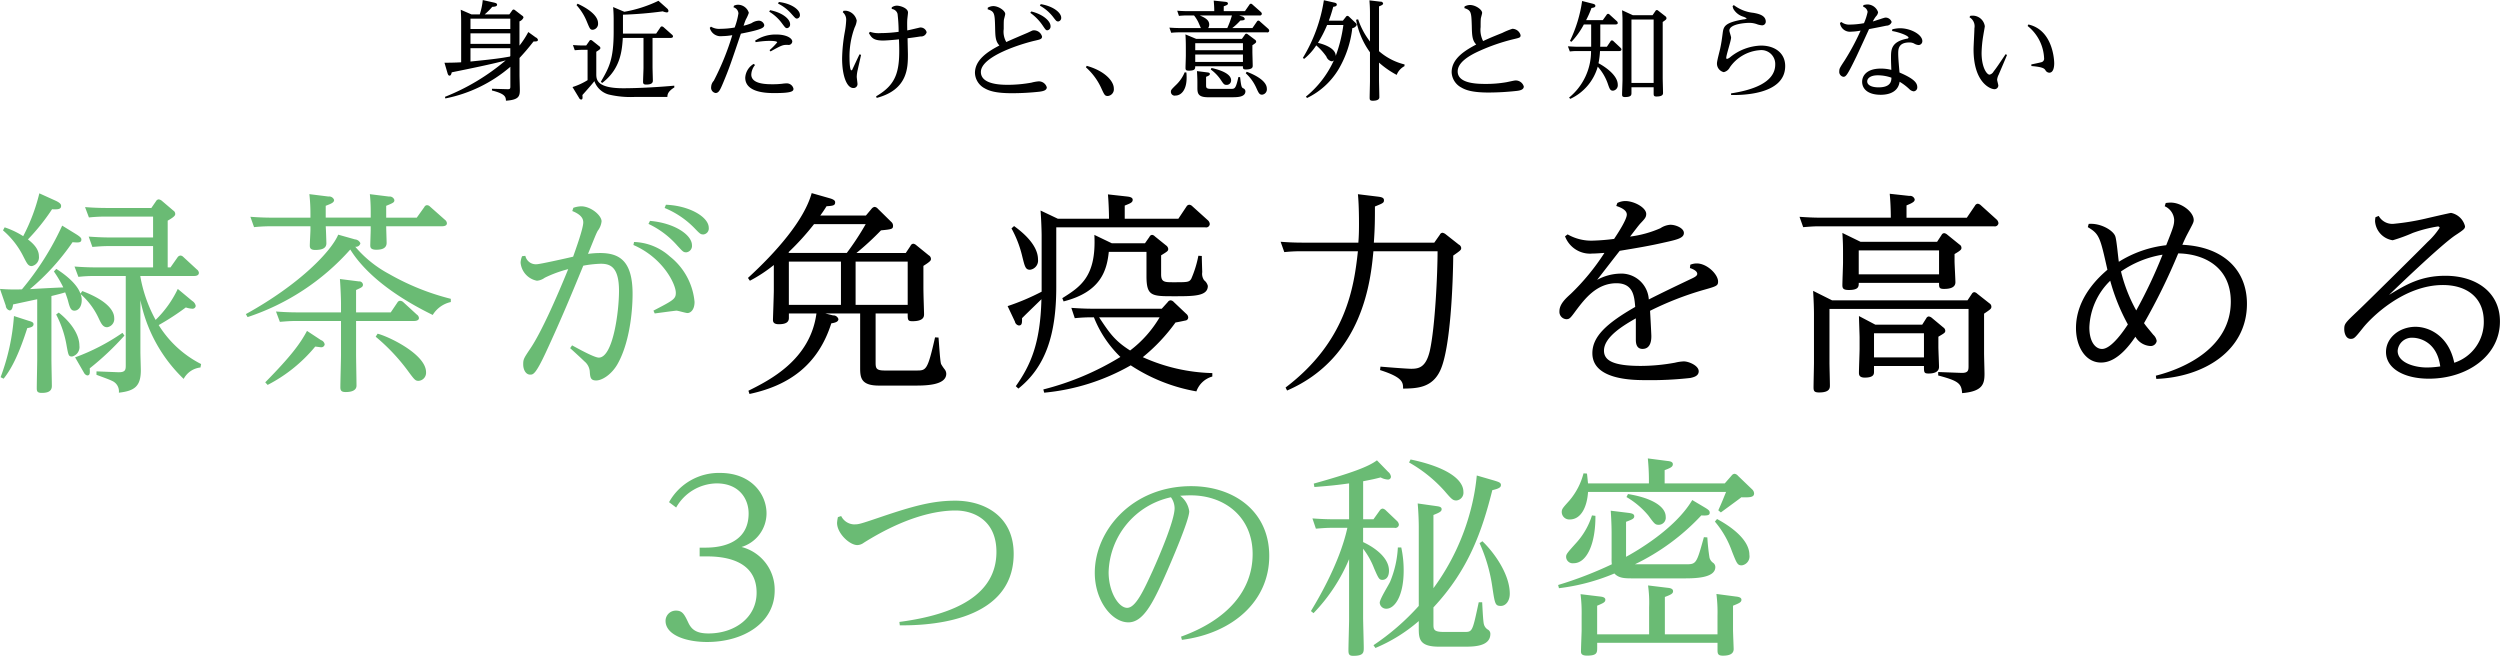 <svg id="h2" xmlns="http://www.w3.org/2000/svg" width="418.001" height="109.656" viewBox="0 0 418.001 109.656">
  <defs>
    <style>
      .cls-1, .cls-2 {
        fill-rule: evenodd;
      }

      .cls-2 {
        fill: #6abb74;
      }
    </style>
  </defs>
  <path id="身近だけど_意外と知らない" data-name="身近だけど、意外と知らない" class="cls-1" d="M740.052,876.7a15.043,15.043,0,0,1-1.477,2.269v-4.052a1.151,1.151,0,0,0,.667-0.63,0.373,0.373,0,0,0-.216-0.324l-1.171-.9a0.473,0.473,0,0,0-.27-0.126,0.317,0.317,0,0,0-.234.162l-0.468.648H732.76a9.938,9.938,0,0,0,1.26-1.26c0.378-.018.81-0.054,0.81-0.36,0-.162-0.108-0.252-0.468-0.343l-1.926-.432a11.012,11.012,0,0,1-.5,2.395h-1.4l-1.783-.774c0.054,0.684.072,1.368,0.072,2.016v6.77c-0.9.054-1.8,0.072-2.79,0.072l0.5,1.711c0.09,0.324.2,0.45,0.342,0.45,0.216,0,.288-0.216.378-0.558,2.233-.45,7.274-1.476,9.021-2a36.256,36.256,0,0,1-10.155,6.1l0.054,0.27a23.676,23.676,0,0,0,10.875-5.293v3.295c0,0.36-.054.468-0.5,0.45l-2.575-.072v0.288c2.287,0.576,2.3,1.1,2.341,1.71,2.088-.144,2.322-0.7,2.322-1.764,0-.36-0.054-2.107-0.054-2.5v-2.881c0.829-.9,1.351-1.494,2.341-2.755,0.5,0,.738-0.018.738-0.288a0.629,0.629,0,0,0-.378-0.4Zm-9.669,2.7h6.662v1.314l-0.09.09c-1.531.27-2.449,0.414-6.572,0.828V879.4Zm6.662-3.205h-6.662v-1.729h6.662v1.729Zm0,2.485h-6.662v-1.765h6.662v1.765Zm12.687,0.27h-0.4c-0.72,0-1.26-.036-1.818-0.072l0.306,0.864c0.7-.054.936-0.072,1.422-0.072h0.72v5.077a10.982,10.982,0,0,1-2.521,1.153l1.1,1.818a0.458,0.458,0,0,0,.324.27c0.306,0,.27-0.288.234-0.756,0.684-.756,1.71-1.926,2-2.323a3.54,3.54,0,0,0,2.376,2.233,15.74,15.74,0,0,0,4.3.414h5.527c0.018-.4.054-0.9,1.171-1.6l-0.018-.288c-2.485.234-6.032,0.432-8.517,0.432-4.519,0-4.519-1.5-4.519-2.413v-3.691c0.576-.36.684-0.45,0.684-0.63a0.386,0.386,0,0,0-.18-0.288l-1.153-.919a0.473,0.473,0,0,0-.27-0.126,0.3,0.3,0,0,0-.252.18Zm6.14-5.15a63.74,63.74,0,0,0,6.662-.558,2.369,2.369,0,0,0,.684.18,0.266,0.266,0,0,0,.27-0.252,0.683,0.683,0,0,0-.234-0.414l-1.44-1.279a21.753,21.753,0,0,1-5.708,1.837l-1.872-.792c0.09,1.062.09,1.836,0.09,2.268v1.819c0,4.7-.775,6.032-2.143,8.408l0.216,0.2c3.061-2.34,3.313-5.347,3.457-7.526h3.457v5.024c0,0.324-.072,1.926-0.072,2.3,0,0.289.072,0.469,0.522,0.469,0.756,0,1.116-.2,1.116-0.649,0-.2-0.054-1.908-0.054-2.268v-4.88h2.953c0.144,0,.468,0,0.468-0.27a0.4,0.4,0,0,0-.18-0.288l-1.4-1.242a0.478,0.478,0,0,0-.288-0.126,0.3,0.3,0,0,0-.252.18l-0.7,1.026h-5.546V873.8Zm-7.76-1.6a9.366,9.366,0,0,1,1.71,2.718c0.522,1.261.576,1.405,1.027,1.405a1,1,0,0,0,.864-1.1c0-1.189-1.459-2.359-3.421-3.259Zm26.245,0.36a1.136,1.136,0,0,1,.828,1.026,11.693,11.693,0,0,1-.63,2.359,13.989,13.989,0,0,1-2.323.216,2.664,2.664,0,0,1-1.638-.36l-0.2.2a1.863,1.863,0,0,0,2.053,1.386,11.274,11.274,0,0,0,1.71-.162,44.184,44.184,0,0,1-3.1,7.634,1.566,1.566,0,0,0-.432,1.027,0.887,0.887,0,0,0,.738,1.008c0.54,0,.774-0.54,1.261-1.693,0.99-2.358,1.314-3.331,2.97-8.228,3.566-.7,3.908-0.99,3.908-1.458a0.941,0.941,0,0,0-1.063-.7,2.341,2.341,0,0,0-1.062.4,8.175,8.175,0,0,1-1.332.432c0.216-.649.252-0.739,0.378-1.045a6.229,6.229,0,0,0,.5-1.116,1.907,1.907,0,0,0-1.837-1.35,1.639,1.639,0,0,0-.648.162Zm3.709,5.833a15.206,15.206,0,0,1,2.269-.216c0.27,0,1.332,0,1.332.252a10.532,10.532,0,0,1-1.278,1.3l0.162,0.216c1.981-1.1,2.071-1.1,2.881-1.1a0.62,0.62,0,0,0,.756-0.541c0-.612-1.062-1.188-2.647-1.188a6.166,6.166,0,0,0-3.565,1.026Zm-0.342,3.638a2.883,2.883,0,0,0-1.4,2.3c0,2.575,3.781,2.575,4.915,2.575,2.881,0,3.151-.306,3.151-0.72a1.14,1.14,0,0,0-1.206-.9,4.713,4.713,0,0,0-.63.054,13.039,13.039,0,0,1-1.6.09c-1.062,0-3.619,0-3.619-1.621a2.681,2.681,0,0,1,.63-1.6Zm2.611-8.733a7.265,7.265,0,0,1,2.088,1.891c0.577,0.774.649,0.864,0.9,0.864a0.6,0.6,0,0,0,.5-0.666c0-.883-1.351-1.963-3.349-2.341Zm1.476-1.35a7.025,7.025,0,0,1,2.233,1.71c0.63,0.7.7,0.792,0.936,0.792a0.557,0.557,0,0,0,.486-0.612c0-.882-1.458-1.926-3.529-2.161ZM798.3,887.717c5.221-1.386,5.221-5.077,5.221-7.346,0-.108-0.054-2.3-0.054-2.629,0.721-.09,1.747-0.234,2.161-0.306a0.945,0.945,0,0,0,1.026-.7,1.042,1.042,0,0,0-1.1-.792c-0.036,0-1.8.432-2.143,0.486-0.018-1.008-.018-1.261,0-1.711,0-.18.126-1.08,0.126-1.278,0-.738-1.278-1.152-1.89-1.152a1.507,1.507,0,0,0-.828.288v0.27a1.105,1.105,0,0,1,.972.828,25.655,25.655,0,0,1,.18,2.989,23.161,23.161,0,0,1-3.025.216,4.535,4.535,0,0,1-1.765-.216l-0.18.216c0.415,0.72.721,1.242,2.359,1.242,0.63,0,2-.126,2.665-0.2,0.234,5.222-.27,7.455-3.817,9.525Zm-5.672-14.332a1.619,1.619,0,0,1,.576,1.278,13.831,13.831,0,0,1-.252,2.125,27.362,27.362,0,0,0-.432,4.339c0,2.917.792,4.934,1.873,4.934a0.657,0.657,0,0,0,.7-0.666c0-.181-0.126-1.027-0.126-1.225a5.827,5.827,0,0,1,.18-1.224c0.072-.36.468-2.053,0.54-2.431l-0.252-.09c-0.18.342-.954,2.017-1.17,2.467a0.271,0.271,0,0,1-.2.216c-0.2,0-.307-1.008-0.307-2.071a13.877,13.877,0,0,1,.865-5.113,3.3,3.3,0,0,0,.342-1.135,2.1,2.1,0,0,0-1.837-1.656c-0.054,0-.324.018-0.378,0.018Zm24.229-.486c1.116,0.36,1.188.63,1.242,2.953,0.036,1.62.054,2.376,0.72,3.1-1.98,1.026-4.087,2.412-4.087,4.591a3.034,3.034,0,0,0,1.639,2.575c0.666,0.378,1.746.81,4.465,0.81a42.289,42.289,0,0,0,4.681-.252c0.5-.072,1.225-0.18,1.225-0.738a1.387,1.387,0,0,0-1.387-.991,6.872,6.872,0,0,0-1.188.216,22.22,22.22,0,0,1-3.871.361c-1.062,0-4.573,0-4.573-2.143,0-2.647,6.878-4.753,9.128-5.258,0.774-.18,1.1-0.252,1.1-0.666a1.408,1.408,0,0,0-1.369-1.044,0.719,0.719,0,0,0-.324.072c-0.09.036-.486,0.234-0.774,0.36-0.5.216-2.971,1.26-3.511,1.53a3.462,3.462,0,0,1-.432-2.178c0-.792,0-1.3.036-1.567,0.018-.126.216-0.792,0.216-0.954,0-.522-1.081-1.314-2.017-1.314a1.884,1.884,0,0,0-.9.27Zm7.13,0.594a8.185,8.185,0,0,1,2,2.017c0.576,0.846.612,0.9,0.864,0.9a0.634,0.634,0,0,0,.522-0.684c0-.865-1.278-2-3.223-2.467Zm1.6-1.206a7.267,7.267,0,0,1,2.305,2.016c0.414,0.54.486,0.63,0.774,0.63a0.589,0.589,0,0,0,.487-0.63c0-.792-1.243-1.908-3.421-2.268Zm7.7,10.317a10.406,10.406,0,0,1,2.539,3.421c0.558,1.224.63,1.368,1.134,1.368a1.123,1.123,0,0,0,.99-1.26c0-1.207-1.494-2.935-4.537-3.781Zm25.6-8.679h3.4a0.324,0.324,0,0,0,.414-0.27,0.515,0.515,0,0,0-.18-0.324l-1.386-1.224a0.4,0.4,0,0,0-.27-0.144,0.325,0.325,0,0,0-.252.18l-0.739,1.062H856.33V872.4c0.54-.2.7-0.27,0.7-0.468,0-.235-0.306-0.271-0.468-0.289l-1.908-.2c0.036,0.469.09,1.009,0.09,1.765h-4.394c-0.72,0-1.3-.036-1.8-0.072L848.84,874a12.3,12.3,0,0,1,1.422-.072h1.1a6.079,6.079,0,0,1,.684,1.062c0.072,0.144.378,0.883,0.468,1.045h-3.457c-0.72,0-1.3-.036-1.818-0.072l0.306,0.864a11.975,11.975,0,0,1,1.422-.072h14.566a0.308,0.308,0,0,0,.4-0.27,0.51,0.51,0,0,0-.162-0.324l-1.386-1.225a0.384,0.384,0,0,0-.27-0.144,0.3,0.3,0,0,0-.252.18l-0.738,1.063h-3.367a10.544,10.544,0,0,0,1.35-1.261c0.432-.018.738-0.036,0.738-0.288a0.623,0.623,0,0,0-.468-0.4Zm-5.168,2.107a0.932,0.932,0,0,0,.18-0.594c0-.811-0.846-1.189-1.584-1.513H857.7a15.546,15.546,0,0,1-.775,2.107h-3.2Zm-1.98,1.818-1.819-.756c0.054,0.576.072,1.531,0.072,2.161v1.4c0,0.306-.054,1.729-0.054,2.053,0,0.378.144,0.45,0.576,0.45,1.045,0,1.045-.324,1.045-0.738h7.976v0.108c0,0.27.036,0.432,0.486,0.432,1.153,0,1.153-.414,1.153-0.648,0-.324-0.054-1.945-0.054-2.305v-1.1c0.63-.4.63-0.487,0.63-0.6a0.4,0.4,0,0,0-.2-0.324l-1.171-.882a0.509,0.509,0,0,0-.288-0.126,0.328,0.328,0,0,0-.234.18l-0.486.684h-7.634Zm7.8,0.721v1.17h-7.976v-1.17h7.976Zm0,1.89V881.7h-7.976v-1.242h7.976Zm-9.741,2.971a6.122,6.122,0,0,1-1.35,2.017c-0.864.846-.954,0.936-0.954,1.224a0.632,0.632,0,0,0,.774.648c0.864,0,1.854-.828,1.854-2.989,0-.378-0.018-0.648-0.036-0.864Zm2.053-.2c0.072,1.08.072,1.71,0.072,1.872v0.9c0,0.954.108,1.6,1.8,1.6h3.854c1.008,0,2.376,0,2.376-1.008a0.565,0.565,0,0,0-.4-0.5c-0.216-.144-0.306-0.2-0.486-1.855l-0.288-.018c-0.432,1.945-.594,1.981-1.242,1.981h-3.313c-0.847,0-.847-0.216-0.847-0.666v-1.351c0.541-.2.631-0.324,0.631-0.486,0-.2-0.271-0.234-0.433-0.252Zm8.156,0.36a7.4,7.4,0,0,1,1.783,2.485c0.378,0.828.5,1.1,0.954,1.1a0.9,0.9,0,0,0,.792-1.008c0-1.153-1.566-2.161-3.367-2.827Zm-5.851-.63a6.9,6.9,0,0,1,1.638,1.674c0.522,0.775.594,0.9,1.008,0.9a0.732,0.732,0,0,0,.757-0.775c0-1.1-1.819-1.728-3.277-2.052Zm22.086-8.157H873.9c0.216-.594.414-1.134,0.738-2.322,0.27-.036.594-0.09,0.594-0.378,0-.216-0.216-0.289-0.486-0.343l-1.674-.378a26.107,26.107,0,0,1-3.511,9.633l0.2,0.18a9.662,9.662,0,0,0,2.034-2.268,9.9,9.9,0,0,1,1.693,1.872,1.218,1.218,0,0,0,.864.792,0.486,0.486,0,0,0,.4-0.18,16.622,16.622,0,0,1-4.681,6.086l0.18,0.234a12.448,12.448,0,0,0,5.275-4.807,17.482,17.482,0,0,0,2.3-6.878,0.932,0.932,0,0,0,.738-0.54,0.456,0.456,0,0,0-.18-0.324l-1.08-1.027a0.469,0.469,0,0,0-.306-0.162,0.377,0.377,0,0,0-.27.2Zm0.09,0.721a24.184,24.184,0,0,1-1.279,5.167c0-1.494-2.647-2.106-2.971-2.179a21.273,21.273,0,0,0,1.531-2.988h2.719Zm10.227,6.59a10.114,10.114,0,0,1-4.268-2.215v-7.49c0.612-.234.685-0.342,0.685-0.5a0.41,0.41,0,0,0-.451-0.289l-1.836-.216c0.036,0.469.09,1.225,0.09,2.071v4.807a12.809,12.809,0,0,1-1.981-3.709l-0.342.072a13.415,13.415,0,0,0,2.323,5.438v4.825c0,0.4-.054,2.323-0.054,2.755,0,0.36.054,0.522,0.522,0.522,0.576,0,1.1-.126,1.1-0.594,0-.216-0.054-2.539-0.054-2.809v-2.971a14.884,14.884,0,0,0,2.953,2.053,2.769,2.769,0,0,1,1.3-1.458Zm10-9.417c1.134,0.378,1.17.648,1.242,2.971,0.036,1.62.072,2.412,0.739,3.115-1.657.9-4.106,2.25-4.106,4.627a3.034,3.034,0,0,0,1.639,2.575c0.684,0.4,1.782.828,4.537,0.828a43.935,43.935,0,0,0,4.7-.27c0.45-.054,1.188-0.162,1.188-0.738a1.4,1.4,0,0,0-1.387-1.009c-0.234,0-1.35.27-1.6,0.306a19.773,19.773,0,0,1-3.439.271c-1.639,0-4.627-.126-4.627-2.089,0-1.477,1.818-2.629,3.781-3.493a32.083,32.083,0,0,1,5.455-1.873c1.153-.27,1.279-0.288,1.279-0.7a1.44,1.44,0,0,0-1.369-1.062,11.711,11.711,0,0,0-1.674.684c-1.657.666-2.053,0.828-3.223,1.368a4.072,4.072,0,0,1-.414-2.34c0-.486,0-1.1.036-1.423,0.018-.18.216-0.792,0.216-0.954,0-.54-1.1-1.314-2.035-1.314a1.87,1.87,0,0,0-.9.252Zm22.734,2.737h2.485c0.09,0,.432,0,0.432-0.252a0.469,0.469,0,0,0-.162-0.307l-1.17-1.062a0.428,0.428,0,0,0-.288-0.162,0.329,0.329,0,0,0-.253.18l-0.63.882h-2.791a16.444,16.444,0,0,0,.9-2.034c0.324-.054.648-0.09,0.648-0.36,0-.2-0.144-0.288-0.522-0.378l-1.693-.433a22.521,22.521,0,0,1-2.034,6.68l0.252,0.144a13.01,13.01,0,0,0,2.07-2.9h1.225v3.727h-2.071c-0.72,0-1.17-.036-1.818-0.072l0.324,0.864a8.944,8.944,0,0,1,1.368-.072h2.179a9.994,9.994,0,0,1-3.673,7.778l0.2,0.216a8.47,8.47,0,0,0,4.591-5.383,8.4,8.4,0,0,1,1.747,3.043c0.252,0.7.36,0.972,0.81,0.972a0.909,0.909,0,0,0,.792-0.99c0-1.909-3.043-3.511-3.223-3.6a13.386,13.386,0,0,0,.252-2.035h3.169c0.09,0,.414,0,0.414-0.27a0.468,0.468,0,0,0-.162-0.288l-1.152-1.081a0.386,0.386,0,0,0-.288-0.144,0.285,0.285,0,0,0-.234.18l-0.6.883h-1.116c0.018-.414.018-0.45,0.018-0.811v-2.916Zm5.438-1.549-1.8-.828c0.072,1.224.072,1.26,0.072,2.233v9.416c0,0.342-.072,2.035-0.072,2.431,0,0.234.036,0.432,0.468,0.432,1.1,0,1.1-.36,1.1-0.72v-0.918h3.709v0.954c0,0.4,0,.594.468,0.594,1.1,0,1.1-.414,1.1-0.612,0-.36-0.054-2.089-0.054-2.485v-9.363c0.576-.4.63-0.45,0.63-0.648a0.41,0.41,0,0,0-.2-0.324l-1.152-.9a0.383,0.383,0,0,0-.27-0.126,0.314,0.314,0,0,0-.234.18l-0.468.684h-3.295Zm3.475,0.72v10.605H924.5V874.609h3.709Zm12.957,12.622c1.4,0.018,9.039.09,9.039-4.843,0-2.2-1.765-3.421-4.033-3.421a8.575,8.575,0,0,0-5.1,1.89,1.488,1.488,0,0,1-.594.342,0.153,0.153,0,0,1-.126-0.18c0-.5.81-2.863,0.81-3.4,0-.18-0.288-0.972-0.288-1.152,0-1.188,3.007-1.3,3.259-1.3a3.828,3.828,0,0,1,1.476.271,3.926,3.926,0,0,0,.721.144,0.611,0.611,0,0,0,.63-0.613c0-1.1-1.315-1.332-2.053-1.476a6.455,6.455,0,0,1-3.295-1.3l-0.2.18a3.284,3.284,0,0,0,.126.45,2.859,2.859,0,0,0,1.621,1.3,2.48,2.48,0,0,1,.63.306,1.15,1.15,0,0,1-.576.162c-3.115.54-3.313,1.171-3.457,2.3-0.144,1.08-.2,1.53-0.414,2.557-0.072.36-.541,2.07-0.541,2.467a1.463,1.463,0,0,0,1.135,1.494,1.519,1.519,0,0,0,1.008-.792,6.684,6.684,0,0,1,5.006-2.881,2.323,2.323,0,0,1,2.592,2.395c0,3.169-4.195,4.339-7.382,4.825v0.27Zm26.912-10.7c1.35,0.234,2.754.81,2.754,1.116a0.263,0.263,0,0,1-.252.162c-2.682.522-2.682,1.873-2.682,3.205,0,0.378,0,.522.054,2.017a6.86,6.86,0,0,0-1.765-.216c-2.341,0-3.115,1.188-3.115,2.2,0,1.153.9,2.161,3.061,2.179,0.522,0,2.9,0,3.205-2.179a9.109,9.109,0,0,1,1.62,1.225,1.224,1.224,0,0,0,.739.378,0.65,0.65,0,0,0,.594-0.7c0-.775-0.666-1.459-2.971-2.449-0.072-.882-0.216-2.377-0.216-3.151,0-.7,0-1.873,1.854-1.873a1.652,1.652,0,0,1,.775.163,1.748,1.748,0,0,0,.774.27,0.645,0.645,0,0,0,.63-0.667c0-1.062-1.908-2.142-3.745-2.142a5.462,5.462,0,0,0-1.278.18Zm-0.108,7.8c-0.018.5-.036,1.621-2.161,1.621-1.188,0-1.891-.4-1.891-0.991,0-.486.486-1.026,1.783-1.026A6.907,6.907,0,0,1,967.967,884.332Zm-4.736-11.865a1.108,1.108,0,0,1,.756.864,9.194,9.194,0,0,1-.612,1.891,13.66,13.66,0,0,1-2.268.234,2.129,2.129,0,0,1-1.513-.433l-0.234.163a1.674,1.674,0,0,0,1.855,1.458,9.6,9.6,0,0,0,1.6-.18,39.322,39.322,0,0,1-2.647,4.951c-0.828,1.261-.918,1.405-0.918,1.819a0.84,0.84,0,0,0,.666.954c0.432,0,.63-0.162,2.2-3.4,0.342-.72,2.088-4.519,2.106-4.573,1.873-.36,2.071-0.4,2.9-0.576a0.911,0.911,0,0,0,.883-0.613,1.075,1.075,0,0,0-1.081-.738,8.2,8.2,0,0,0-.864.27c-0.612.18-.99,0.324-1.206,0.378a4.769,4.769,0,0,1,.54-0.864,1.2,1.2,0,0,0,.342-0.684,1.915,1.915,0,0,0-1.783-1.3,3.678,3.678,0,0,0-.666.108Zm17.783,1.764a1.738,1.738,0,0,1,.828,1.837c0,0.5-.144,2.971-0.144,3.547,0,5.581,2.845,6.644,3.475,6.644a0.632,0.632,0,0,0,.666-0.612c0-.144-0.2-0.811-0.2-0.973a2.284,2.284,0,0,1,.252-0.828c0.468-1.1,1.153-2.683,1.4-3.313l-0.234-.126c-1.1,1.639-1.513,2.269-2,2.881a1.034,1.034,0,0,1-.684.54c-0.468,0-1.332-1.224-1.332-3.637a20.015,20.015,0,0,1,.306-3.043c0.018-.162.234-1.3,0.234-1.422A2.056,2.056,0,0,0,981.14,874Zm10.353,8.157c1.945,0.162,2.143.414,2.341,0.684a0.784,0.784,0,0,0,.648.432c0.828,0,.828-1.35.828-1.6,0-.289-0.126-5.528-4.321-6.464l-0.126.252a7.271,7.271,0,0,1,2.755,5.383,0.6,0.6,0,0,1-.5.684c-0.234.072-1.386,0.307-1.638,0.361Z" transform="translate(-651.719 -871.344)"/>
  <g id="グループ_12" data-name="グループ 12">
    <path id="緑茶が免疫力を高める3つの秘密" class="cls-2" d="M662.116,909.068a47.206,47.206,0,0,1-6.731,10.655,31.707,31.707,0,0,1-3.672-.072l0.972,2.808a0.86,0.86,0,0,0,.648.791c0.4,0,.5-0.5.576-1.007,0.36-.072,2.664-0.576,4.031-0.864v10.078c0,0.684-.072,4-0.072,4.752,0,0.5.036,0.828,0.828,0.828,0.864,0,1.692-.18,1.692-1.152,0-.612-0.072-3.744-0.072-4.428V920.839c1.3-.324,1.62-0.4,2.3-0.612,0.108,0.288.432,1.188,0.5,1.512,0.288,1.08.468,1.547,1.044,1.547,0.684,0,1.223-.683,1.223-1.763a2.788,2.788,0,0,0-.18-1.008,12.241,12.241,0,0,1,3.024,4.067c0.4,0.828.684,1.476,1.4,1.476a1.391,1.391,0,0,0,1.188-1.548c0-.9-0.684-2.735-5.328-4.5l-0.324.432c-0.216-.684-1.043-2.232-4.031-4.14l-0.4.432A19.615,19.615,0,0,1,662.3,919.4c-1.872.072-5,.252-5.579,0.288a38.775,38.775,0,0,0,7.127-7.847c0.971,0.072,1.475.108,1.475-.432,0-.18,0-0.36-0.863-0.9Zm19.329,10.583a17.975,17.975,0,0,1-3.707,5.183,23.645,23.645,0,0,1-2.556-7.271v-0.072h8.891c0.252,0,.9,0,0.9-0.54a0.772,0.772,0,0,0-.324-0.54l-2.3-2.123a0.7,0.7,0,0,0-.468-0.216,0.661,0.661,0,0,0-.468.288l-1.187,1.691h-0.468V908.24c1.259-.72,1.259-0.936,1.259-1.152a0.668,0.668,0,0,0-.323-0.539l-1.944-1.656a1.075,1.075,0,0,0-.5-0.216,0.556,0.556,0,0,0-.432.288l-0.792,1.152h-7.451c-1.476,0-2.628-.072-3.636-0.144l0.648,1.727c0.4-.036,1.4-0.144,2.736-0.144h7.991v3.492h-7.127c-1.44,0-2.52-.072-3.636-0.144l0.612,1.728c1.332-.108,1.872-0.144,2.772-0.144h7.379v3.563h-9.5c-1.476,0-2.628-.072-3.635-0.144l0.647,1.728a22.7,22.7,0,0,1,2.736-.144h5.183v14.866c0,0.756,0,1.26-1.259,1.224l-3.636-.144v0.576c0.468,0.18,2.2.792,2.592,1.008a1.9,1.9,0,0,1,1.152,1.98c2.591-.288,3.671-1.044,3.671-3.744,0-.432-0.072-2.555-0.072-3.059v-8.675a25.091,25.091,0,0,0,7.235,13.174,3.615,3.615,0,0,1,2.808-1.908l0.108-.576a17.847,17.847,0,0,1-7.091-6.515,42.019,42.019,0,0,0,4.535-2.951,4.02,4.02,0,0,0,1.08.215,0.532,0.532,0,0,0,.576-0.467,1.223,1.223,0,0,0-.576-0.828Zm-29.228-9.791a13.864,13.864,0,0,1,3.42,4.392c0.612,1.187.792,1.583,1.4,1.583a1.5,1.5,0,0,0,1.188-1.655c0-1.332-1.188-2.3-1.835-2.808a34.818,34.818,0,0,0,4.031-5.039c0.9,0.036,1.512.036,1.512-.54,0-.18,0-0.468-0.936-0.9l-2.7-1.224a31.225,31.225,0,0,1-2.7,7.163,13.9,13.9,0,0,0-3.1-1.476Zm1.836,14.326a36.256,36.256,0,0,1-2.232,10.223l0.5,0.252c1.512-1.872,2.736-4.643,3.96-8.459,0.719-.108,1.043-0.288,1.043-0.648,0-.324-0.324-0.432-0.827-0.576Zm7.055-.252a17.5,17.5,0,0,1,1.764,5.292c0.288,1.548.324,1.727,0.9,1.727a1.617,1.617,0,0,0,1.223-1.8c0-1.98-1.547-4.032-3.455-5.544Zm11.087,3.06a35.05,35.05,0,0,1-7.919,4.1l1.475,2.556a0.894,0.894,0,0,0,.54.468c0.5,0,.468-0.432.432-1.188a46.465,46.465,0,0,0,5.8-5.471Zm54.9-5.687a40.58,40.58,0,0,1-10.295-4.14,19.448,19.448,0,0,1-5.687-4.571,0.747,0.747,0,0,0,.864-0.576,1.058,1.058,0,0,0-.9-0.648l-2.808-.792c-1.152,2.736-6.335,8.243-15.442,13.282l0.288,0.5a39.536,39.536,0,0,0,17.17-11.3c1.8,2.915,5.687,6.983,13.786,10.942a4.732,4.732,0,0,1,3.024-2.159v-0.54Zm-18.358,2.267H701.5c-1.476,0-2.628-.072-3.635-0.144l0.648,1.728c1.295-.108,1.8-0.144,2.735-0.144h7.487v5.724c0,0.755-.108,4.5-0.108,5.363,0,0.612.252,0.792,0.9,0.792,0.54,0,1.8-.072,1.8-1.08,0-.756-0.072-4.428-0.072-5.255v-5.544h9.611c0.18,0,.9,0,0.9-0.5a0.772,0.772,0,0,0-.36-0.576l-2.232-2.051a0.85,0.85,0,0,0-.576-0.252,0.534,0.534,0,0,0-.432.288l-1.116,1.655h-5.795v-3.743c0.864-.4,1.152-0.5,1.152-0.9a0.614,0.614,0,0,0-.684-0.54l-3.168-.4c0.108,1.44.18,3.312,0.18,4.068v1.511Zm-5.111-15.838h-6.443c-1.44,0-2.592-.072-3.6-0.144l0.612,1.728a27.714,27.714,0,0,1,2.772-.144h6.659v0.612c0,0.288-.108,2.16-0.108,2.592,0,0.288,0,.756.9,0.756,1.224,0,1.872-.324,1.872-1.116,0-.216-0.072-2.376-0.108-2.844H713.7v0.612c0,0.4-.072,2.2-0.072,2.592,0,0.36.108,0.72,1.008,0.72,1.151,0,1.727-.36,1.727-1.152,0-.4-0.072-2.3-0.072-2.772h9.287c0.18,0,.864,0,0.864-0.5a0.793,0.793,0,0,0-.324-0.576l-2.484-2.2a0.767,0.767,0,0,0-.54-0.252,0.552,0.552,0,0,0-.432.324l-1.259,1.763h-5.112v-1.979c1.224-.5,1.368-0.576,1.368-0.972a0.818,0.818,0,0,0-.9-0.576l-3.2-.4a28.174,28.174,0,0,1,.144,2.916v1.007H706.18v-1.979c0.935-.36,1.4-0.54,1.4-0.972a0.861,0.861,0,0,0-.935-0.576l-3.2-.4a28.914,28.914,0,0,1,.18,3.311v0.612Zm-0.576,18.934c-1.08,2.016-2.52,4.068-6.983,8.6l0.4,0.432a25.323,25.323,0,0,0,7.955-6.407c0.144,0,.828.108,0.936,0.108a0.569,0.569,0,0,0,.648-0.468,0.9,0.9,0,0,0-.612-0.72Zm11.483,0.972a32.558,32.558,0,0,1,5.291,5.579c1.188,1.62,1.332,1.8,1.872,1.8a1.347,1.347,0,0,0,1.259-1.44c0-3.023-6.335-6.011-8.1-6.443Zm24.482-13.462a3.139,3.139,0,0,0-.252,1.079,3.381,3.381,0,0,0,2.736,3.024,2.57,2.57,0,0,0,1.3-.5,20.25,20.25,0,0,1,3.924-1.44c-1.944,4.788-4.464,10.475-6.263,13.175-1.152,1.727-1.26,1.871-1.26,2.735,0,1.008.5,1.728,1.152,1.728,0.5,0,.9,0,2.627-3.707,2.592-5.58,4.356-9.863,6.264-14.507a18.812,18.812,0,0,1,2.915-.324c1.512,0,3.06.432,3.06,4.536,0,3.491-1.008,11.158-3.384,11.158-0.684,0-3.023-1.259-4.463-2.051l-0.324.468c0.324,0.288,2.016,1.835,2.376,2.2a2.466,2.466,0,0,1,.9,1.62c0.072,1.044.108,1.584,1.08,1.584s2.556-.972,3.564-2.736c1.944-3.419,2.52-8.531,2.52-11.734,0-5.615-2.268-6.839-5.472-6.839a16.137,16.137,0,0,0-1.98.144c1.188-2.916,1.3-3.24,1.62-3.852a3.134,3.134,0,0,0,.648-1.584c0-1.008-1.8-2.519-3.419-2.519a4.357,4.357,0,0,0-1.3.252l-0.18.54c1.62,0.647,1.836,1.367,1.836,1.907,0,1.008-1.224,4.392-1.692,5.724-1.044.252-5.58,1.259-6.047,1.259a1.791,1.791,0,0,1-1.944-1.4Zm18.61-1.872c4.967,2.16,7.091,6.551,7.091,7.991,0,1.044-.432,1.26-3.744,2.987l0.216,0.468c0.54-.072,3.456-0.468,3.636-0.468,0.252,0,1.547.4,1.835,0.4,0.468,0,1.188-.468,1.188-1.871a10.928,10.928,0,0,0-4.139-7.6,9.418,9.418,0,0,0-5.975-2.412Zm5.219-6.191a14.794,14.794,0,0,1,4.967,3.347c0.936,0.972,1.044,1.08,1.512,1.08a1,1,0,0,0,.9-1.116c0-1.8-3.24-3.707-7.163-3.851Zm-2.7,2.663a14.825,14.825,0,0,1,4.824,3.636c0.935,1.008,1.007,1.116,1.511,1.116a1.076,1.076,0,0,0,.936-1.188c0-1.692-2.843-3.708-7.019-4.068Zm8.559,55.593h0.938c1.875,0,8.582,0,8.582,6.068,0,4.176-3.678,6.817-8.041,6.817-2.019,0-2.813-.643-3.354-1.749-0.685-1.463-1.009-2.07-2.091-2.07A1.716,1.716,0,0,0,763,975.152c0,2.32,3.318,3.533,6.959,3.533,6.094,0,11.286-3.212,11.286-8.6A7.366,7.366,0,0,0,775.7,962.8a5.893,5.893,0,0,0,4.182-5.6c0-3.319-2.632-6.781-7.752-6.781a9.524,9.524,0,0,0-8.546,4.89l1.19,0.892a7.908,7.908,0,0,1,6.779-4.033c3.678,0,5.336,2.5,5.336,5.032,0,4-3.028,5.711-7.247,5.711H768.7v1.463Zm23.117-6.567a6.25,6.25,0,0,0-.145.964c0,1.749,2.092,3.712,3.39,3.712a1.9,1.9,0,0,0,1.082-.393c7-4.39,12.187-5.389,15.324-5.389,3.065,0,6.851,1.641,6.851,6.924,0,7.067-6.671,10.457-16.226,11.707l0.072,0.571c3.065,0,19.038.107,19.038-11.957,0-6.317-4.9-8.887-9.771-8.887-3.714,0-6.923.856-12.4,2.712-3.678,1.25-3.75,1.25-4.579,1.25a2.5,2.5,0,0,1-2.091-1.392Zm57.517,20.523c8.545-1.107,14.6-6.5,14.6-14.027,0-7.567-6.022-11.671-13.053-11.671-9.916,0-16.118,7.459-16.118,14.491,0,4.6,2.813,8.28,5.625,8.28,2.452,0,4.075-3.177,6.094-7.709,1.046-2.356,4.075-9.387,4.075-10.851a3.907,3.907,0,0,0-1.515-2.605c0.469-.036,1.118-0.071,1.767-0.071,5.625,0,10.348,3.569,10.348,9.815,0,6-4.074,10.957-11.971,13.812ZM847.5,954.487a3.187,3.187,0,0,1,.613,1.82c0,2.034-2.524,7.924-3.678,10.493-1.443,3.141-2.813,6.175-4.255,6.175-1.406,0-3.1-2.606-3.1-5.961A13.209,13.209,0,0,1,847.5,954.487Zm23.838,19.38a29.212,29.212,0,0,0,5.95-9.03v10.1c0,0.714-.108,4.283-0.108,5.1,0,0.642.072,0.963,0.793,0.963,1.767,0,1.767-.571,1.767-1.392,0-.749-0.108-4.247-0.108-5.032V963.088a12.969,12.969,0,0,1,1.838,3.284c0.758,1.749.866,1.927,1.407,1.927,0.432,0,1.081-.321,1.081-1.534,0-2.606-3.389-4.355-4.326-4.783v-2.391h5.228a0.6,0.6,0,0,0,.757-0.5,1,1,0,0,0-.324-0.642l-1.911-1.821a0.97,0.97,0,0,0-.5-0.25,0.707,0.707,0,0,0-.469.322l-1.046,1.463h-1.73V951.81c1.478-.286,1.983-0.393,2.92-0.642a2.963,2.963,0,0,0,1.19.356,0.487,0.487,0,0,0,.541-0.464,1.218,1.218,0,0,0-.469-0.82l-1.875-1.928c-1.442,1.071-4.182,2.106-10.565,3.891l0.109,0.571c2.271-.179,3.533-0.286,5.8-0.607v6H874.8c-1.478,0-2.632-.071-3.642-0.143l0.577,1.713c1.37-.107,1.839-0.142,2.812-0.142H877c-1.334,6.1-5.192,12.42-6.093,13.919Zm27.3-23.021a35.3,35.3,0,0,1-.974,5.568,38.426,38.426,0,0,1-6.274,13.277V957.449c0.974-.392,1.37-0.571,1.37-0.963,0-.429-0.5-0.464-0.973-0.536l-3.029-.428c0.144,1.677.18,3.248,0.18,3.89v13.242a40.327,40.327,0,0,1-7.572,6.567l0.325,0.464a26.892,26.892,0,0,0,7.247-4.5v1.32c0,1.749.217,2.963,3.39,2.963h4.218c1.515,0,4.363,0,4.363-2.142a0.811,0.811,0,0,0-.36-0.678,1.489,1.489,0,0,1-.721-0.928c-0.145-.5-0.253-3.069-0.289-3.676h-0.577c-1.045,4.89-1.045,4.961-2.379,4.961h-3.426c-1.767,0-1.767-.428-1.767-1.356V972.9c5.914-6.318,8.149-12.849,9.844-19.6,1.082-.25,1.442-0.464,1.442-0.857s-0.324-.5-1.118-0.749Zm-11.322-2.177a23.4,23.4,0,0,1,5.913,4.747c1.226,1.428,1.406,1.606,2.019,1.606a1.3,1.3,0,0,0,1.154-1.427c0-2.249-3.173-4.248-8.834-5.426Zm-1.875,14.205a17.128,17.128,0,0,1-1.3,5.747c-0.217.5-1.731,2.891-1.731,3.5a1.078,1.078,0,0,0,1.118,1c1.37,0,2.884-2.106,2.884-6.353a18.142,18.142,0,0,0-.4-3.891h-0.577Zm13.666-.714a26.851,26.851,0,0,1,2.127,7.317c0.433,2.855.469,3.177,1.442,3.177,0.794,0,1.479-.821,1.479-2.035,0-3.355-2.741-7.031-4.58-8.78Zm25.966,3.534a37.317,37.317,0,0,0,11.106-8.173c1.154,0.071,1.406-.072,1.406-0.464,0-.322-0.216-0.5-0.938-0.928l-1.983-1.178c-2.884,4.889-9.555,8.673-11.069,9.494v-5.854c1.045-.392,1.37-0.535,1.37-0.928,0-.428-0.5-0.5-1.01-0.571l-2.92-.357c0.144,2.142.144,3.462,0.144,3.819v4.105a7.472,7.472,0,0,0,.036,1.035,64.052,64.052,0,0,1-8.978,3.462l0.144,0.535a34.37,34.37,0,0,0,9.267-2.462c0.757,0.82,1.766.82,3.173,0.82h8.365c1.767,0,5.336,0,5.336-1.891a0.881,0.881,0,0,0-.324-0.678,1.552,1.552,0,0,1-.649-0.893,33.73,33.73,0,0,1-.361-3.39l-0.577-.036c-1.226,4.426-1.262,4.533-3.028,4.533h-8.51Zm4.976-13.527v-2.213c0.937-.357,1.37-0.535,1.37-1,0-.429-0.541-0.5-0.9-0.536l-3.282-.428a38.658,38.658,0,0,1,.181,4.176H917.241c-0.073-.536-0.073-0.785-0.181-1.642l-0.577-.036a11.4,11.4,0,0,1-2.379,4.569c-1.118,1.249-1.262,1.392-1.262,1.927a1.257,1.257,0,0,0,1.334,1.214c2.019,0,2.92-2.32,3.065-4.6h23.076c-0.4.963-.613,1.57-1.3,3.069l0.433,0.357c0.469-.357,2.884-2.106,3.425-2.534,1.334,0.035,2.128.035,2.128-.643a0.972,0.972,0,0,0-.289-0.642l-2.416-2.32a0.849,0.849,0,0,0-.576-0.321,0.677,0.677,0,0,0-.469.285l-1.154,1.321h-10.06Zm0.036,25.234v-6.246c1.046-.393,1.37-0.571,1.37-0.964,0-.464-0.577-0.535-0.937-0.571l-3.245-.393a20.7,20.7,0,0,1,.18,3.641V977.4h-8.69v-4.783c1.01-.428,1.37-0.571,1.37-1s-0.577-.5-0.9-0.536l-3.245-.392a25.4,25.4,0,0,1,.18,3.6v2.535c0,0.071-.108,2.962-0.108,3.39,0,0.321,0,.75,1.009.75,1.7,0,1.7-.5,1.7-1.357v-0.785h20.12V979.9c0,0.678,0,1.071.9,1.071,1.082,0,1.8-.286,1.8-1.107,0-.214-0.108-2.712-0.108-3.212v-4.033c1.046-.428,1.406-0.571,1.406-1s-0.613-.5-0.937-0.536l-3.245-.428a24.69,24.69,0,0,1,.18,3.676v3.07h-8.8Zm-6.418-22.95a13.73,13.73,0,0,1,3.642,3.07c1.045,1.427,1.153,1.57,1.766,1.57a1.185,1.185,0,0,0,1.154-1.321c0-1.963-2.884-3.283-6.31-3.819Zm14.783,4.105a15.789,15.789,0,0,1,2.849,4.961c0.829,2.1.937,2.355,1.658,2.355a1.513,1.513,0,0,0,1.262-1.749c0-3.14-4.687-5.6-5.408-6Zm-20.552-1.035a12.308,12.308,0,0,1-2.741,4.711c-1.442,1.606-1.586,1.784-1.586,2.248a1.106,1.106,0,0,0,1.262,1.035c2.163,0,3.678-3.176,3.642-7.923Z" transform="translate(-651.719 -871.344)"/>
    <path id="緑茶が免疫力を高める3つの秘密-2" data-name="緑茶が免疫力を高める3つの秘密" class="cls-1" d="M794.919,913.64a46.413,46.413,0,0,0,4.1-3.78c1.836-.18,2.016-0.216,2.016-0.792a0.828,0.828,0,0,0-.288-0.612l-2.268-2.231a0.808,0.808,0,0,0-.539-0.288,0.829,0.829,0,0,0-.5.324l-0.936,1.115h-7.631c0.468-.647.684-0.971,1.044-1.547,1.043-.072,1.439-0.108,1.439-0.648,0-.144,0-0.432-0.9-0.684l-3.023-.864c-1.26,4.571-6.011,9.935-10.655,14.182l0.324,0.468a24.288,24.288,0,0,0,4-2.628v4.212c0,0.792-.144,4.715-0.144,4.967,0,0.36.144,0.72,0.972,0.72,1.151,0,1.691-.324,1.691-1.044v-0.756h4.608c-1.044,7.775-7.847,11.159-11.375,12.923l0.18,0.54c6.551-1.4,11.447-4.788,13.678-11.807,0.648-.108,1.188-0.252,1.188-0.72a0.881,0.881,0,0,0-.9-0.612l-1.295-.324h5.831v9.071c0,1.62.108,2.988,3.131,2.988h5.94c1.727,0,5.327,0,5.327-1.98a1.234,1.234,0,0,0-.288-0.756,7.209,7.209,0,0,1-.576-0.864c-0.18-.468-0.36-3.743-0.432-4.427l-0.576-.036c-1.26,5.543-1.476,5.543-3.131,5.543H799.67c-1.4,0-1.548-.324-1.548-1.3v-8.243h5.364c0,1.08,0,1.3.792,1.3,1.943,0,1.943-.828,1.943-1.188,0-.432-0.108-3.167-0.108-4.5V915.8c1.26-.792,1.26-0.935,1.26-1.187a0.7,0.7,0,0,0-.36-0.576l-2.087-1.692a0.96,0.96,0,0,0-.5-0.252,0.555,0.555,0,0,0-.468.36l-0.792,1.188h-8.243Zm8.567,1.439v7.236h-8.711v-7.236h8.711Zm-19.87,7.236v-7.236h8.711v7.236h-8.711Zm0.072-8.675-0.144-.108a42.692,42.692,0,0,0,4.284-4.716h8.639a45.689,45.689,0,0,1-3.168,4.824h-9.611Zm64.294,8.207a0.806,0.806,0,0,0-.54-0.288,0.613,0.613,0,0,0-.468.288l-1.008,1.115H834.447c-1.4,0-2.519-.071-3.6-0.143l0.576,1.727a26.376,26.376,0,0,1,3.2-.144,18.882,18.882,0,0,0,4.428,6.623,46.459,46.459,0,0,1-12.887,5.436l0.144,0.54a35.9,35.9,0,0,0,14.471-4.572,29.041,29.041,0,0,0,10.978,4.356,3.943,3.943,0,0,1,2.664-2.484v-0.576a29.936,29.936,0,0,1-11.627-2.664,30.01,30.01,0,0,0,5.472-5.8c0.324-.036,1.3-0.252,1.656-0.324a0.52,0.52,0,0,0,.467-0.54,0.849,0.849,0,0,0-.324-0.576Zm-2.376,2.555a19.052,19.052,0,0,1-4.931,5.544c-2.556-1.62-3.42-2.88-5.184-5.544h10.115Zm-5.831-16.486v-2.2c0.9-.36,1.332-0.5,1.332-0.972,0-.432-0.612-0.5-0.9-0.54l-3.24-.36c0.144,1.62.18,3.527,0.18,4.067H828.58l-2.879-1.367c0.108,1.439.18,3.347,0.18,4.211v9.359a38.64,38.64,0,0,1-5.688,2.412l1.224,2.591a0.811,0.811,0,0,0,.648.648c0.576,0,.54-0.5.54-1.224,1.08-1.08,2.808-2.735,3.24-3.167-0.18,7.379-1.8,11.014-4.284,14.542l0.432,0.4c4.463-3.564,6.335-8.855,6.335-16.99v-9.971h24.909a0.611,0.611,0,0,0,.756-0.54,0.942,0.942,0,0,0-.324-0.648l-2.592-2.339a0.84,0.84,0,0,0-.5-0.252,0.567,0.567,0,0,0-.468.288l-1.367,2.051h-8.963Zm-5.076,2.7c0.36,6.983-2.339,8.675-5.363,10.583l0.216,0.54c6.263-1.584,7.235-5.22,7.559-8.279h6.3v4.031c0,3.384.864,3.384,4.608,3.384,3.311,0,5.651,0,5.651-1.728a1.73,1.73,0,0,0-.612-0.936,1.853,1.853,0,0,1-.324-1.368c-0.036-1.08-.072-2.267-0.072-2.7l-0.576-.036a17.969,17.969,0,0,1-1.188,3.851c-0.36.576-.612,0.576-2.951,0.576-1.512,0-2.088,0-2.088-1.332v-3.167c1.044-.648,1.188-0.72,1.188-1.08a0.81,0.81,0,0,0-.36-0.576l-1.872-1.512a0.76,0.76,0,0,0-.468-0.252,0.528,0.528,0,0,0-.432.324l-0.756,1.08h-5.543Zm-13.858-1.08a18.372,18.372,0,0,1,1.8,4.68c0.432,1.727.54,2.231,1.3,2.231a1.546,1.546,0,0,0,1.332-1.727c0-2.628-3.024-4.86-4-5.58Zm46.08,27.105c12.814-5.544,14-18.718,14.434-23.289h10.727c0,3.635-.4,12.67-1.3,16.666-0.648,2.735-1.8,2.987-3.1,2.987-0.756,0-4.355-.288-5.147-0.36l-0.072.576c3.851,1.224,3.851,2.088,3.851,3.1,2.3-.036,4.824-0.108,6.192-2.988,1.763-3.671,2.159-14.866,2.195-19.257,1.188-.828,1.332-0.936,1.332-1.26a0.7,0.7,0,0,0-.4-0.576l-2.195-1.728a1.224,1.224,0,0,0-.54-0.252,0.528,0.528,0,0,0-.432.324l-0.936,1.332H881.427c0.18-2.592.18-3.924,0.18-6.047,1.332-.54,1.512-0.612,1.512-1.044,0-.468-0.5-0.54-1.08-0.612l-3.276-.4c0.072,0.72.18,2.2,0.18,5,0,1.3-.036,2.268-0.108,3.1h-9.358c-1.476,0-2.628-.072-3.636-0.144l0.612,1.728a26.138,26.138,0,0,1,2.808-.144h9.5c-0.648,6.011-1.943,15.082-12.094,22.785Zm67.353-20.482c0.324,0.108,1.224.432,1.224,0.972,0,0.324-.36.54-1.152,0.9-2.34,1.116-4.679,2.232-6.947,3.384a4.6,4.6,0,0,0-4.86-4.32,8.347,8.347,0,0,0-3.779,1.044c1.26-1.62,3.455-4.463,3.779-4.859,2.844-.468,5-0.828,7.344-1.368,2.267-.5,3.383-0.756,3.383-1.62,0-.792-1.332-1.368-2.268-1.368a3.38,3.38,0,0,0-1.655.576,18.232,18.232,0,0,1-5.076,1.4c0.864-1.116,1.368-1.8,1.728-2.2,0.756-.792.972-1.044,0.972-1.584,0-1.043-1.98-2.159-3.528-2.159a3.1,3.1,0,0,0-1.3.324l-0.179.5c1.115,0.36,1.763.828,1.763,1.439,0,0.828-1.476,3.1-2.123,4.068a33.875,33.875,0,0,1-3.492.288,7.949,7.949,0,0,1-4.283-1.044l-0.432.324a4.467,4.467,0,0,0,4.607,2.88c0.684,0,1.368-.072,1.98-0.108a37.943,37.943,0,0,1-5.616,6.839c-0.791.72-1.907,1.692-1.907,2.915a1.232,1.232,0,0,0,1.152,1.332c0.539,0,.683-0.18,1.655-1.512,1.4-1.835,3.384-4.5,6.731-4.5,2.808,0,2.988,2.2,3.132,3.96-4.895,2.807-7.163,5-7.163,7.739,0,4.5,6.875,4.5,9,4.5a59.139,59.139,0,0,0,7.379-.36c0.468-.108,1.4-0.288,1.4-1.116,0-.972-1.692-1.656-2.484-1.656a7.151,7.151,0,0,0-1.476.216,32.285,32.285,0,0,1-5.723.54c-4.607,0-6.155-.9-6.155-2.555,0-2.3,3.311-4.248,5.327-5.4v3.492c0,0.468,0,1.62,1.116,1.62,1.476,0,1.476-1.692,1.476-2.16,0-.288-0.18-3.672-0.216-4.212a52.59,52.59,0,0,1,8.819-3.455c2.3-.648,2.555-0.72,2.555-1.44,0-1.188-1.835-3.024-3.563-3.024a2.859,2.859,0,0,0-1.08.216Zm38.845,9.467h-7.847l-2.736-1.44c0.036,1.368.108,3.168,0.108,3.6v1.908c0,0.576-.108,3.311-0.108,3.959,0,0.288,0,.828.972,0.828,1.548,0,1.548-.612,1.548-1.008v-0.936h8.351c0,1.08,0,1.26.791,1.26,0.756,0,1.728-.18,1.728-1.116,0-.468-0.108-2.807-0.108-3.347v-1.692c1.044-.612,1.152-0.684,1.152-1.008a0.7,0.7,0,0,0-.324-0.54l-1.944-1.62a0.934,0.934,0,0,0-.5-0.216,0.5,0.5,0,0,0-.4.288Zm0.288,5.471h-8.351v-4.031h8.351V931.1Zm-2.916-23.361v-2.051c1.26-.5,1.368-0.72,1.368-1.008a0.8,0.8,0,0,0-.9-0.576l-3.276-.36c0.108,1.152.18,2.628,0.18,4H956.237c-1.4,0-2.52-.072-3.636-0.144l0.612,1.728c1.368-.108,1.872-0.144,2.808-0.144h29.084a0.609,0.609,0,0,0,.756-0.5,0.938,0.938,0,0,0-.324-0.648l-2.628-2.375a0.954,0.954,0,0,0-.5-0.252,0.576,0.576,0,0,0-.468.324l-1.367,2.015H970.491Zm-7.7,4.032-3.024-1.476c0.108,1.728.108,2.376,0.108,3.6v1.367c0,0.54-.108,3.168-0.108,3.78,0,0.54.18,0.792,1.08,0.792,1.656,0,1.656-.576,1.656-1.188h13.426c0,0.756,0,1.008.828,1.008s1.908-.144,1.908-1.116c0-.5-0.144-2.988-0.144-3.564V913.82c1.116-.648,1.152-0.792,1.152-1.044a0.621,0.621,0,0,0-.324-0.54l-2.088-1.692a0.942,0.942,0,0,0-.468-0.216,0.5,0.5,0,0,0-.432.288l-0.756,1.152H962.788Zm13.138,1.44v4H962.5v-4h13.426Zm-17.89,8.351-3.167-1.584c0.108,1.8.144,2.987,0.144,3.959V932c0,0.576-.072,3.456-0.072,4.1,0,0.612.108,0.864,0.936,0.864,1.8,0,1.8-.756,1.8-1.188,0-.54-0.072-3.2-0.072-3.816V923h23.253v9.539c0,0.72-.036,1.188-1.224,1.152l-3.852-.144v0.576c3.384,0.9,3.888,1.332,4,2.952,3.455-.288,3.743-1.548,3.743-3.24,0-.5-0.072-2.88-0.072-3.419V923.79c1.116-.756,1.224-0.828,1.224-1.187a0.669,0.669,0,0,0-.324-0.54l-2.052-1.62a0.846,0.846,0,0,0-.5-0.252,0.558,0.558,0,0,0-.395.288l-0.72,1.08H958.036ZM1000.8,909.32c1.95,1.152,2.06,1.692,3.28,7.127-1.12.972-5.255,4.5-5.255,9.755,0,3.1,1.585,5.759,4.175,5.759,0.97,0,3.06-.288,5.76-4.319a3.078,3.078,0,0,0,2.41,1.548,1.012,1.012,0,0,0,1.15-.828,1.79,1.79,0,0,0-.57-1.044c-0.97-1.188-1.12-1.332-1.55-1.944a101.96,101.96,0,0,0,5.72-11.662c4.32,0.072,8.79,2.267,8.79,8.063,0,7.6-7.53,11.122-12.53,12.382l0.07,0.54c7.81-.288,15.16-4.607,15.16-12.562,0-5.652-3.93-9.539-10.8-9.863,0.28-.648.46-1.044,0.75-1.62,1.01-1.908,1.15-2.124,1.15-2.52,0-1.331-2.01-2.915-3.85-2.915a6.02,6.02,0,0,0-.83.072l-0.17.54a2.655,2.655,0,0,1,1.58,2.231c0,0.864-.11,1.224-1.33,4.284a18.914,18.914,0,0,0-7.92,2.771c-0.11-.611-0.36-3.563-0.58-4.211-0.29-1.008-2.45-2.3-4.46-2.124Zm8.1,13.93a26.023,26.023,0,0,1-2.55-6.515,16.948,16.948,0,0,1,6.95-2.807A80.484,80.484,0,0,1,1008.9,923.25Zm-4.35-4.967a33.447,33.447,0,0,0,2.95,7.307c-0.43.648-2.66,4.1-4.32,4.1-1.08,0-2.12-1.152-2.12-3.6A11.448,11.448,0,0,1,1004.55,918.283Zm44.35-10.619a3.517,3.517,0,0,0-.07.684,3.472,3.472,0,0,0,2.95,3.168,27.313,27.313,0,0,0,3.35-1.224,22.623,22.623,0,0,1,4.17-1.08,0.275,0.275,0,0,1,.33.216,12.172,12.172,0,0,1-2.02,2.376c-0.93.972-10.4,10.331-11.66,11.518-2.13,2.016-2.27,2.16-2.27,3.06,0,0.684.29,1.62,1.08,1.62,0.58,0,.72-0.18,2.02-1.8,1.33-1.692,6.8-7.2,13.39-7.2,3.99,0,6.84,2.088,6.84,6.083a7.148,7.148,0,0,1-4.94,6.911c-0.93-4.535-4.24-6.011-6.47-6.011-2.7,0-4.94,1.836-4.94,4.212,0,2.807,3.1,4.463,7.17,4.463,6.4,0,11.88-3.815,11.88-9.575,0-4.895-4-7.631-9.11-7.631-4.14,0-6.59,1.476-9.43,3.2,0.36-.36,8.64-8.351,11.08-9.971,1.48-.972,1.62-1.116,1.62-1.512a3.013,3.013,0,0,0-2.34-2.231c-0.14,0-3.74.827-4.17,0.935a40.453,40.453,0,0,1-5.51.9,2.613,2.613,0,0,1-2.41-1.332Zm10.83,24.945a15.792,15.792,0,0,1-2.23.18c-2.12,0-4.89-.828-4.89-2.771a2.366,2.366,0,0,1,2.55-2.2C1056.03,927.822,1059.16,928.326,1059.73,932.609Z" transform="translate(-651.719 -871.344)"/>
  </g>
</svg>
